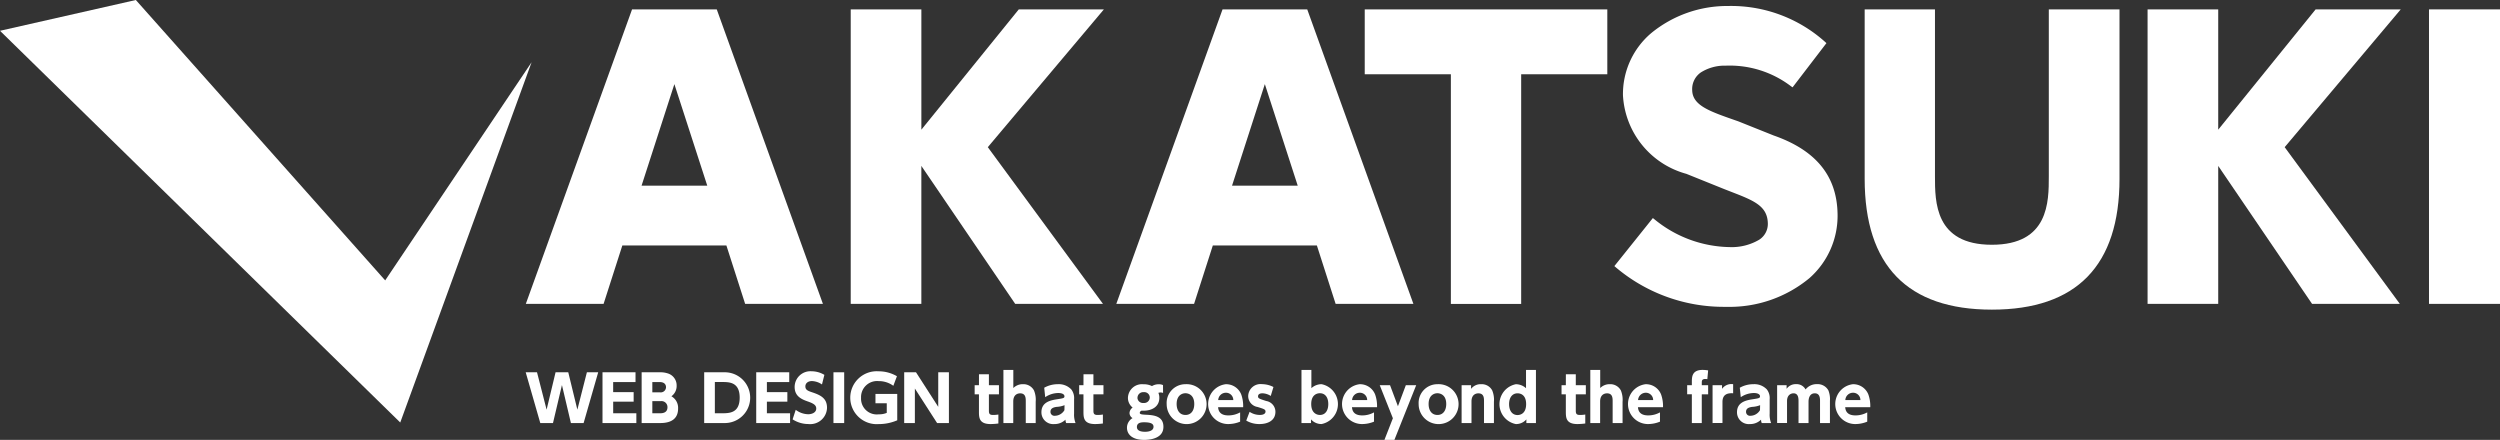 <svg xmlns="http://www.w3.org/2000/svg" width="160.026" height="28.154" viewBox="0 0 160.026 28.154">
  <rect x="0" y="0" width="160.026" height="28.154" fill="#333333" stroke="none"/>
  <g id="グループ_361" data-name="グループ 361" transform="translate(-80 -3682.678)">
    <g id="グループ_122" data-name="グループ 122" transform="translate(80 3682.678)">
      <g id="グループ_121" data-name="グループ 121" transform="translate(33.651 23.68)">
        <g id="グループ_120" data-name="グループ 120">
          <g id="グループ_119" data-name="グループ 119">
            <g id="グループ_118" data-name="グループ 118">
              <path id="パス_257" data-name="パス 257" d="M233.835,200.42h-.813l-.934-3.25h.724l.614,2.393L234,197.17h.813l.582,2.393.61-2.393h.724l-.934,3.25h-.813l-.574-2.433Z" transform="translate(-232.089 -197.02)" fill="#fff"/>
              <path id="パス_258" data-name="パス 258" d="M254.754,198.439v.61h-1.31v.744h1.483v.627h-2.167v-3.25h2.114v.626h-1.431v.643Z" transform="translate(-247.845 -197.02)" fill="#fff"/>
              <path id="パス_259" data-name="パス 259" d="M264.477,197.17a1.5,1.5,0,0,1,.558.093.8.8,0,0,1,.505.76.812.812,0,0,1-.335.683.85.85,0,0,1,.428.788c0,.926-.9.926-1.188.926H263.3v-3.25Zm-.493.626v.659h.5a.337.337,0,0,0,.376-.332c0-.117-.057-.327-.408-.327Zm0,1.221v.776h.5c.1,0,.469,0,.469-.384a.382.382,0,0,0-.428-.392Z" transform="translate(-255.879 -197.02)" fill="#fff"/>
              <path id="パス_260" data-name="パス 260" d="M280.131,197.17h1.33a1.625,1.625,0,1,1-.02,3.25h-1.31Zm.683,2.623h.441c.477,0,1.148,0,1.148-1s-.675-1-1.128-1h-.461Z" transform="translate(-268.707 -197.02)" fill="#fff"/>
              <path id="パス_261" data-name="パス 261" d="M296.132,198.439v.61h-1.31v.744h1.484v.627h-2.167v-3.25h2.114v.626h-1.431v.643Z" transform="translate(-279.384 -197.02)" fill="#fff"/>
              <path id="パス_262" data-name="パス 262" d="M305.811,197.743a1.206,1.206,0,0,0-.643-.218c-.263,0-.42.15-.42.34,0,.214.145.283.412.372.566.186.974.388.974,1a1.074,1.074,0,0,1-1.189,1.039,1.858,1.858,0,0,1-1.014-.3l.2-.61a1.365,1.365,0,0,0,.788.283c.279,0,.525-.125.525-.364,0-.21-.154-.319-.538-.453-.461-.158-.845-.368-.845-.934a1.011,1.011,0,0,1,1.083-1,1.623,1.623,0,0,1,.821.23Z" transform="translate(-286.847 -196.813)" fill="#fff"/>
              <path id="パス_263" data-name="パス 263" d="M315.616,197.17v3.25h-.687v-3.25Z" transform="translate(-295.23 -197.02)" fill="#fff"/>
              <path id="パス_264" data-name="パス 264" d="M322.234,197.828a1.568,1.568,0,0,0-.942-.3,1.027,1.027,0,0,0-1.124,1.071,1.008,1.008,0,0,0,1.132,1.055,1.268,1.268,0,0,0,.513-.093v-.614h-.723v-.6h1.394v1.689a2.967,2.967,0,0,1-1.184.243,1.694,1.694,0,1,1-.012-3.379,2.324,2.324,0,0,1,1.176.315Z" transform="translate(-298.702 -196.813)" fill="#fff"/>
              <path id="パス_265" data-name="パス 265" d="M334.725,197.17l1.423,2.211V197.17h.683v3.25h-.756l-1.423-2.211v2.211h-.683v-3.25Z" transform="translate(-309.742 -197.02)" fill="#fff"/>
              <path id="パス_266" data-name="パス 266" d="M353.216,197.7h.635v.7h.643v.582h-.643v1.047c0,.2.048.275.271.275a2.209,2.209,0,0,0,.336-.028v.574a3.993,3.993,0,0,1-.5.036c-.744,0-.744-.424-.744-.813v-1.091h-.275V198.4h.275Z" transform="translate(-324.202 -197.422)" fill="#fff"/>
              <path id="パス_267" data-name="パス 267" d="M360.676,199.94v-3.4h.634v1.16a.843.843,0,0,1,.623-.247.765.765,0,0,1,.7.4,1.577,1.577,0,0,1,.109.727v1.362h-.635v-1.382c0-.21,0-.521-.36-.521-.081,0-.441.02-.441.521v1.382Z" transform="translate(-330.098 -196.541)" fill="#fff"/>
              <path id="パス_268" data-name="パス 268" d="M371.075,200.608a1.748,1.748,0,0,1,.865-.226,1.1,1.1,0,0,1,.869.336.912.912,0,0,1,.178.631v.906a1.483,1.483,0,0,0,.093.614h-.6a.539.539,0,0,1-.044-.218.994.994,0,0,1-.72.283.753.753,0,0,1-.82-.76c0-.618.534-.756.974-.824.424-.065.5-.077.5-.194,0-.1-.1-.21-.4-.21a1.519,1.519,0,0,0-.833.267Zm1.3,1.116a1.558,1.558,0,0,1-.5.109c-.251.033-.4.113-.4.315a.251.251,0,0,0,.283.255.718.718,0,0,0,.61-.36Z" transform="translate(-337.885 -199.469)" fill="#fff"/>
              <path id="パス_269" data-name="パス 269" d="M381.351,197.7h.635v.7h.643v.582h-.643v1.047c0,.2.048.275.271.275a2.211,2.211,0,0,0,.336-.028v.574a4,4,0,0,1-.5.036c-.744,0-.744-.424-.744-.813v-1.091h-.275V198.4h.275Z" transform="translate(-345.647 -197.422)" fill="#fff"/>
              <path id="パス_270" data-name="パス 270" d="M396.265,200.94a.407.407,0,0,0-.158-.028.388.388,0,0,0-.142.024.768.768,0,0,1,.061.323c0,.57-.489.817-.99.817-.065,0-.113,0-.15,0a.177.177,0,0,0-.113.137c0,.1.154.113.424.125.55.024,1.091.121,1.091.772,0,.731-.813.836-1.233.836-.768,0-1.1-.355-1.1-.78a.713.713,0,0,1,.356-.614.393.393,0,0,1-.194-.327.461.461,0,0,1,.2-.348.783.783,0,0,1-.3-.634.9.9,0,0,1,1-.857,1.144,1.144,0,0,1,.538.117.808.808,0,0,1,.428-.117.612.612,0,0,1,.279.053Zm-1.241,1.88c-.238,0-.433.065-.433.3,0,.271.323.307.522.307.125,0,.541-.02.541-.323C395.655,202.872,395.388,202.819,395.024,202.819Zm-.4-1.573a.351.351,0,0,0,.392.336.36.36,0,0,0,.4-.348.35.35,0,0,0-.392-.343A.363.363,0,0,0,394.628,201.247Z" transform="translate(-355.468 -199.469)" fill="#fff"/>
              <path id="パス_271" data-name="パス 271" d="M405.833,200.382a1.278,1.278,0,1,1-1.2,1.273A1.2,1.2,0,0,1,405.833,200.382Zm0,1.969c.368,0,.566-.291.566-.7,0-.691-.521-.691-.566-.691-.194,0-.562.117-.562.691C405.272,202.059,405.47,202.35,405.833,202.35Z" transform="translate(-363.605 -199.469)" fill="#fff"/>
              <path id="パス_272" data-name="パス 272" d="M416.424,201.854c.016.154.061.525.651.525a1.538,1.538,0,0,0,.76-.194v.594a2.02,2.02,0,0,1-.788.154,1.28,1.28,0,0,1-.129-2.551,1.039,1.039,0,0,1,.99.663,2.211,2.211,0,0,1,.121.809Zm.974-.457a.467.467,0,0,0-.481-.469.494.494,0,0,0-.485.469Z" transform="translate(-372.105 -199.469)" fill="#fff"/>
              <path id="パス_273" data-name="パス 273" d="M427.608,201.134a1.036,1.036,0,0,0-.534-.17c-.17,0-.279.064-.279.194s.073.154.526.3a.7.7,0,0,1,.586.691c0,.55-.473.784-1.022.784a1.63,1.63,0,0,1-.845-.222l.214-.562a1.166,1.166,0,0,0,.655.2c.271,0,.364-.109.364-.21,0-.142-.081-.166-.509-.3a.708.708,0,0,1-.6-.7.79.79,0,0,1,.889-.76,1.646,1.646,0,0,1,.728.182Z" transform="translate(-379.918 -199.469)" fill="#fff"/>
              <path id="パス_274" data-name="パス 274" d="M441.512,199.94H440.9v-3.4h.634v1.168a.967.967,0,0,1,.651-.255,1.3,1.3,0,0,1,0,2.551.878.878,0,0,1-.675-.3Zm.566-.517c.34,0,.538-.275.538-.7s-.2-.691-.538-.691c-.125,0-.554.049-.554.691S441.957,199.423,442.078,199.423Z" transform="translate(-391.243 -196.541)" fill="#fff"/>
              <path id="パス_275" data-name="パス 275" d="M452.464,201.854c.016.154.061.525.651.525a1.538,1.538,0,0,0,.76-.194v.594a2.021,2.021,0,0,1-.788.154,1.28,1.28,0,0,1-.129-2.551,1.039,1.039,0,0,1,.99.663,2.208,2.208,0,0,1,.121.809Zm.974-.457a.468.468,0,0,0-.481-.469.494.494,0,0,0-.485.469Z" transform="translate(-399.575 -199.469)" fill="#fff"/>
              <path id="パス_276" data-name="パス 276" d="M462.819,202.768l-.841-2.114h.659l.505,1.346.505-1.346h.663l-1.395,3.5h-.638Z" transform="translate(-407.311 -199.676)" fill="#fff"/>
              <path id="パス_277" data-name="パス 277" d="M473.662,200.382a1.278,1.278,0,1,1-1.2,1.273A1.2,1.2,0,0,1,473.662,200.382Zm0,1.969c.368,0,.566-.291.566-.7,0-.691-.521-.691-.566-.691-.194,0-.562.117-.562.691C473.1,202.059,473.3,202.35,473.662,202.35Z" transform="translate(-415.305 -199.469)" fill="#fff"/>
              <path id="パス_278" data-name="パス 278" d="M484.009,202.868v-2.421h.606v.234a.77.77,0,0,1,.647-.3.761.761,0,0,1,.707.4,1.576,1.576,0,0,1,.109.727v1.362h-.635v-1.382c0-.218,0-.521-.364-.521-.069,0-.437.016-.437.521v1.382Z" transform="translate(-424.102 -199.469)" fill="#fff"/>
              <path id="パス_279" data-name="パス 279" d="M495.866,199.706a.878.878,0,0,1-.675.3,1.3,1.3,0,0,1,0-2.551.968.968,0,0,1,.651.255v-1.168h.635v3.4h-.614Zm-.566-1.669c-.336,0-.542.271-.542.691s.2.7.542.7c.121,0,.549-.048.549-.7S495.421,198.037,495.3,198.037Z" transform="translate(-431.812 -196.541)" fill="#fff"/>
              <path id="パス_280" data-name="パス 280" d="M511.195,197.7h.635v.7h.643v.582h-.643v1.047c0,.2.048.275.271.275a2.21,2.21,0,0,0,.336-.028v.574a4,4,0,0,1-.5.036c-.744,0-.744-.424-.744-.813v-1.091h-.275V198.4h.275Z" transform="translate(-444.614 -197.422)" fill="#fff"/>
              <path id="パス_281" data-name="パス 281" d="M518.655,199.94v-3.4h.634v1.16a.843.843,0,0,1,.622-.247.764.764,0,0,1,.7.4,1.577,1.577,0,0,1,.109.727v1.362h-.635v-1.382c0-.21,0-.521-.36-.521-.081,0-.441.02-.441.521v1.382Z" transform="translate(-450.51 -196.541)" fill="#fff"/>
              <path id="パス_282" data-name="パス 282" d="M529.439,201.854c.016.154.06.525.651.525a1.538,1.538,0,0,0,.76-.194v.594a2.021,2.021,0,0,1-.788.154,1.28,1.28,0,0,1-.129-2.551,1.039,1.039,0,0,1,.99.663,2.209,2.209,0,0,1,.121.809Zm.974-.457a.467.467,0,0,0-.481-.469.5.5,0,0,0-.485.469Z" transform="translate(-458.245 -199.469)" fill="#fff"/>
              <path id="パス_283" data-name="パス 283" d="M546.061,197.519v.582h-.408v1.839h-.635V198.1h-.3v-.582h.3v-.2c0-.319,0-.78.691-.78a2.493,2.493,0,0,1,.352.032l-.052.562a.871.871,0,0,0-.121-.012c-.234,0-.234.121-.234.255v.141Z" transform="translate(-470.373 -196.541)" fill="#fff"/>
              <path id="パス_284" data-name="パス 284" d="M551.566,202.868v-2.421h.606v.234a.734.734,0,0,1,.711-.3v.582c-.315-.02-.683.036-.683.554v1.346Z" transform="translate(-475.595 -199.469)" fill="#fff"/>
              <path id="パス_285" data-name="パス 285" d="M558.31,200.608a1.749,1.749,0,0,1,.865-.226,1.1,1.1,0,0,1,.869.336.911.911,0,0,1,.178.631v.906a1.484,1.484,0,0,0,.093.614h-.6a.541.541,0,0,1-.044-.218.993.993,0,0,1-.719.283.753.753,0,0,1-.821-.76c0-.618.534-.756.974-.824.424-.065.5-.077.5-.194,0-.1-.1-.21-.4-.21a1.52,1.52,0,0,0-.833.267Zm1.3,1.116a1.558,1.558,0,0,1-.5.109c-.251.033-.4.113-.4.315a.251.251,0,0,0,.283.255.718.718,0,0,0,.61-.36Z" transform="translate(-480.596 -199.469)" fill="#fff"/>
              <path id="パス_286" data-name="パス 286" d="M570.31,202.868v-1.394c0-.162,0-.509-.319-.509-.133,0-.416.077-.416.5v1.4h-.634v-2.421h.606v.234a.714.714,0,0,1,.614-.3.647.647,0,0,1,.6.34.9.9,0,0,1,.732-.34.785.785,0,0,1,.728.4,1.5,1.5,0,0,1,.1.659v1.431h-.634v-1.394c0-.174,0-.509-.336-.509s-.4.336-.4.529v1.374Z" transform="translate(-488.837 -199.469)" fill="#fff"/>
              <path id="パス_287" data-name="パス 287" d="M585.232,201.854c.016.154.06.525.651.525a1.538,1.538,0,0,0,.76-.194v.594a2.02,2.02,0,0,1-.788.154,1.28,1.28,0,0,1-.129-2.551,1.039,1.039,0,0,1,.99.663,2.209,2.209,0,0,1,.121.809Zm.974-.457a.467.467,0,0,0-.481-.469.494.494,0,0,0-.485.469Z" transform="translate(-500.771 -199.469)" fill="#fff"/>
            </g>
          </g>
        </g>
      </g>
      <path id="パス_92" data-name="パス 92" d="M99.275,96.963,90.58,98.934,116.2,124.008l8.408-23.061-9.372,13.964Z" transform="translate(-90.58 -96.963)" fill="#fff"/>
    </g>
    <g id="グループ_124" data-name="グループ 124" transform="translate(113.66 3683.058)">
      <g id="グループ_123" data-name="グループ 123" transform="translate(0 0)">
        <path id="パス_288" data-name="パス 288" d="M535.345,106.854l-2.268-.907-.252-.088c-1.616-.566-2.683-.94-2.7-1.91a1.291,1.291,0,0,1,.561-1.137,2.847,2.847,0,0,1,1.587-.429,6.479,6.479,0,0,1,4.187,1.326l.09.062,2.168-2.83-.078-.071a9.006,9.006,0,0,0-6.22-2.306,7.668,7.668,0,0,0-4.9,1.721,5.109,5.109,0,0,0-1.826,4,5.516,5.516,0,0,0,4.061,5.024l2.411.971.453.177c1.45.562,2.325.9,2.348,2.027a1.2,1.2,0,0,1-.554,1.041,3.461,3.461,0,0,1-1.875.472,7.778,7.778,0,0,1-4.841-1.789l-.09-.07-2.464,3.075.085.073a10.7,10.7,0,0,0,6.9,2.535l.212,0a8.012,8.012,0,0,0,5.29-1.838,5.317,5.317,0,0,0,1.8-4.113C539.388,109.444,538.048,107.8,535.345,106.854Z" transform="translate(-455.467 -98.56)" fill="#fff"/>
        <path id="パス_289" data-name="パス 289" d="M244.348,99.488h-5.422l-6.8,18.85h4.978l1.2-3.738h6.661l1.2,3.738h4.978Zm-.608,11.283h-4.205l2.1-6.5Z" transform="translate(-232.128 -99.267)" fill="#fff"/>
        <path id="パス_290" data-name="パス 290" d="M403.292,99.488h-5.422l-6.8,18.85h4.978l1.2-3.738h6.661l1.2,3.738h4.978Zm-.609,11.283h-4.205l2.1-6.5Z" transform="translate(-353.275 -99.267)" fill="#fff"/>
        <path id="パス_291" data-name="パス 291" d="M457.939,99.488v4.153h5.514v14.7h4.5v-14.7h5.514V99.488Z" transform="translate(-404.242 -99.267)" fill="#fff"/>
        <path id="パス_292" data-name="パス 292" d="M604.287,99.488V110.17c0,1.64,0,4.384-3.646,4.384S597,111.81,597,110.17V99.488h-4.5v10.844c0,5.557,2.74,8.375,8.144,8.375,5.42,0,8.168-2.818,8.168-8.375V99.488Z" transform="translate(-506.802 -99.267)" fill="#fff"/>
        <path id="パス_293" data-name="パス 293" d="M684.864,99.488h-5.448l-6.235,7.7v-7.7h-4.522v18.85h4.522v-8.831l6.007,8.831h5.619l-7.372-10.031Z" transform="translate(-564.852 -99.267)" fill="#fff"/>
        <path id="パス_294" data-name="パス 294" d="M335.784,99.488h-5.448l-6.235,7.7v-7.7h-4.522v18.85H324.1v-8.831l6.007,8.831h5.619l-7.372-10.031Z" transform="translate(-298.784 -99.267)" fill="#fff"/>
        <rect id="長方形_173" data-name="長方形 173" width="4.545" height="18.85" transform="translate(121.821 0.221)" fill="#fff"/>
      </g>
    </g>
  </g>
</svg>

